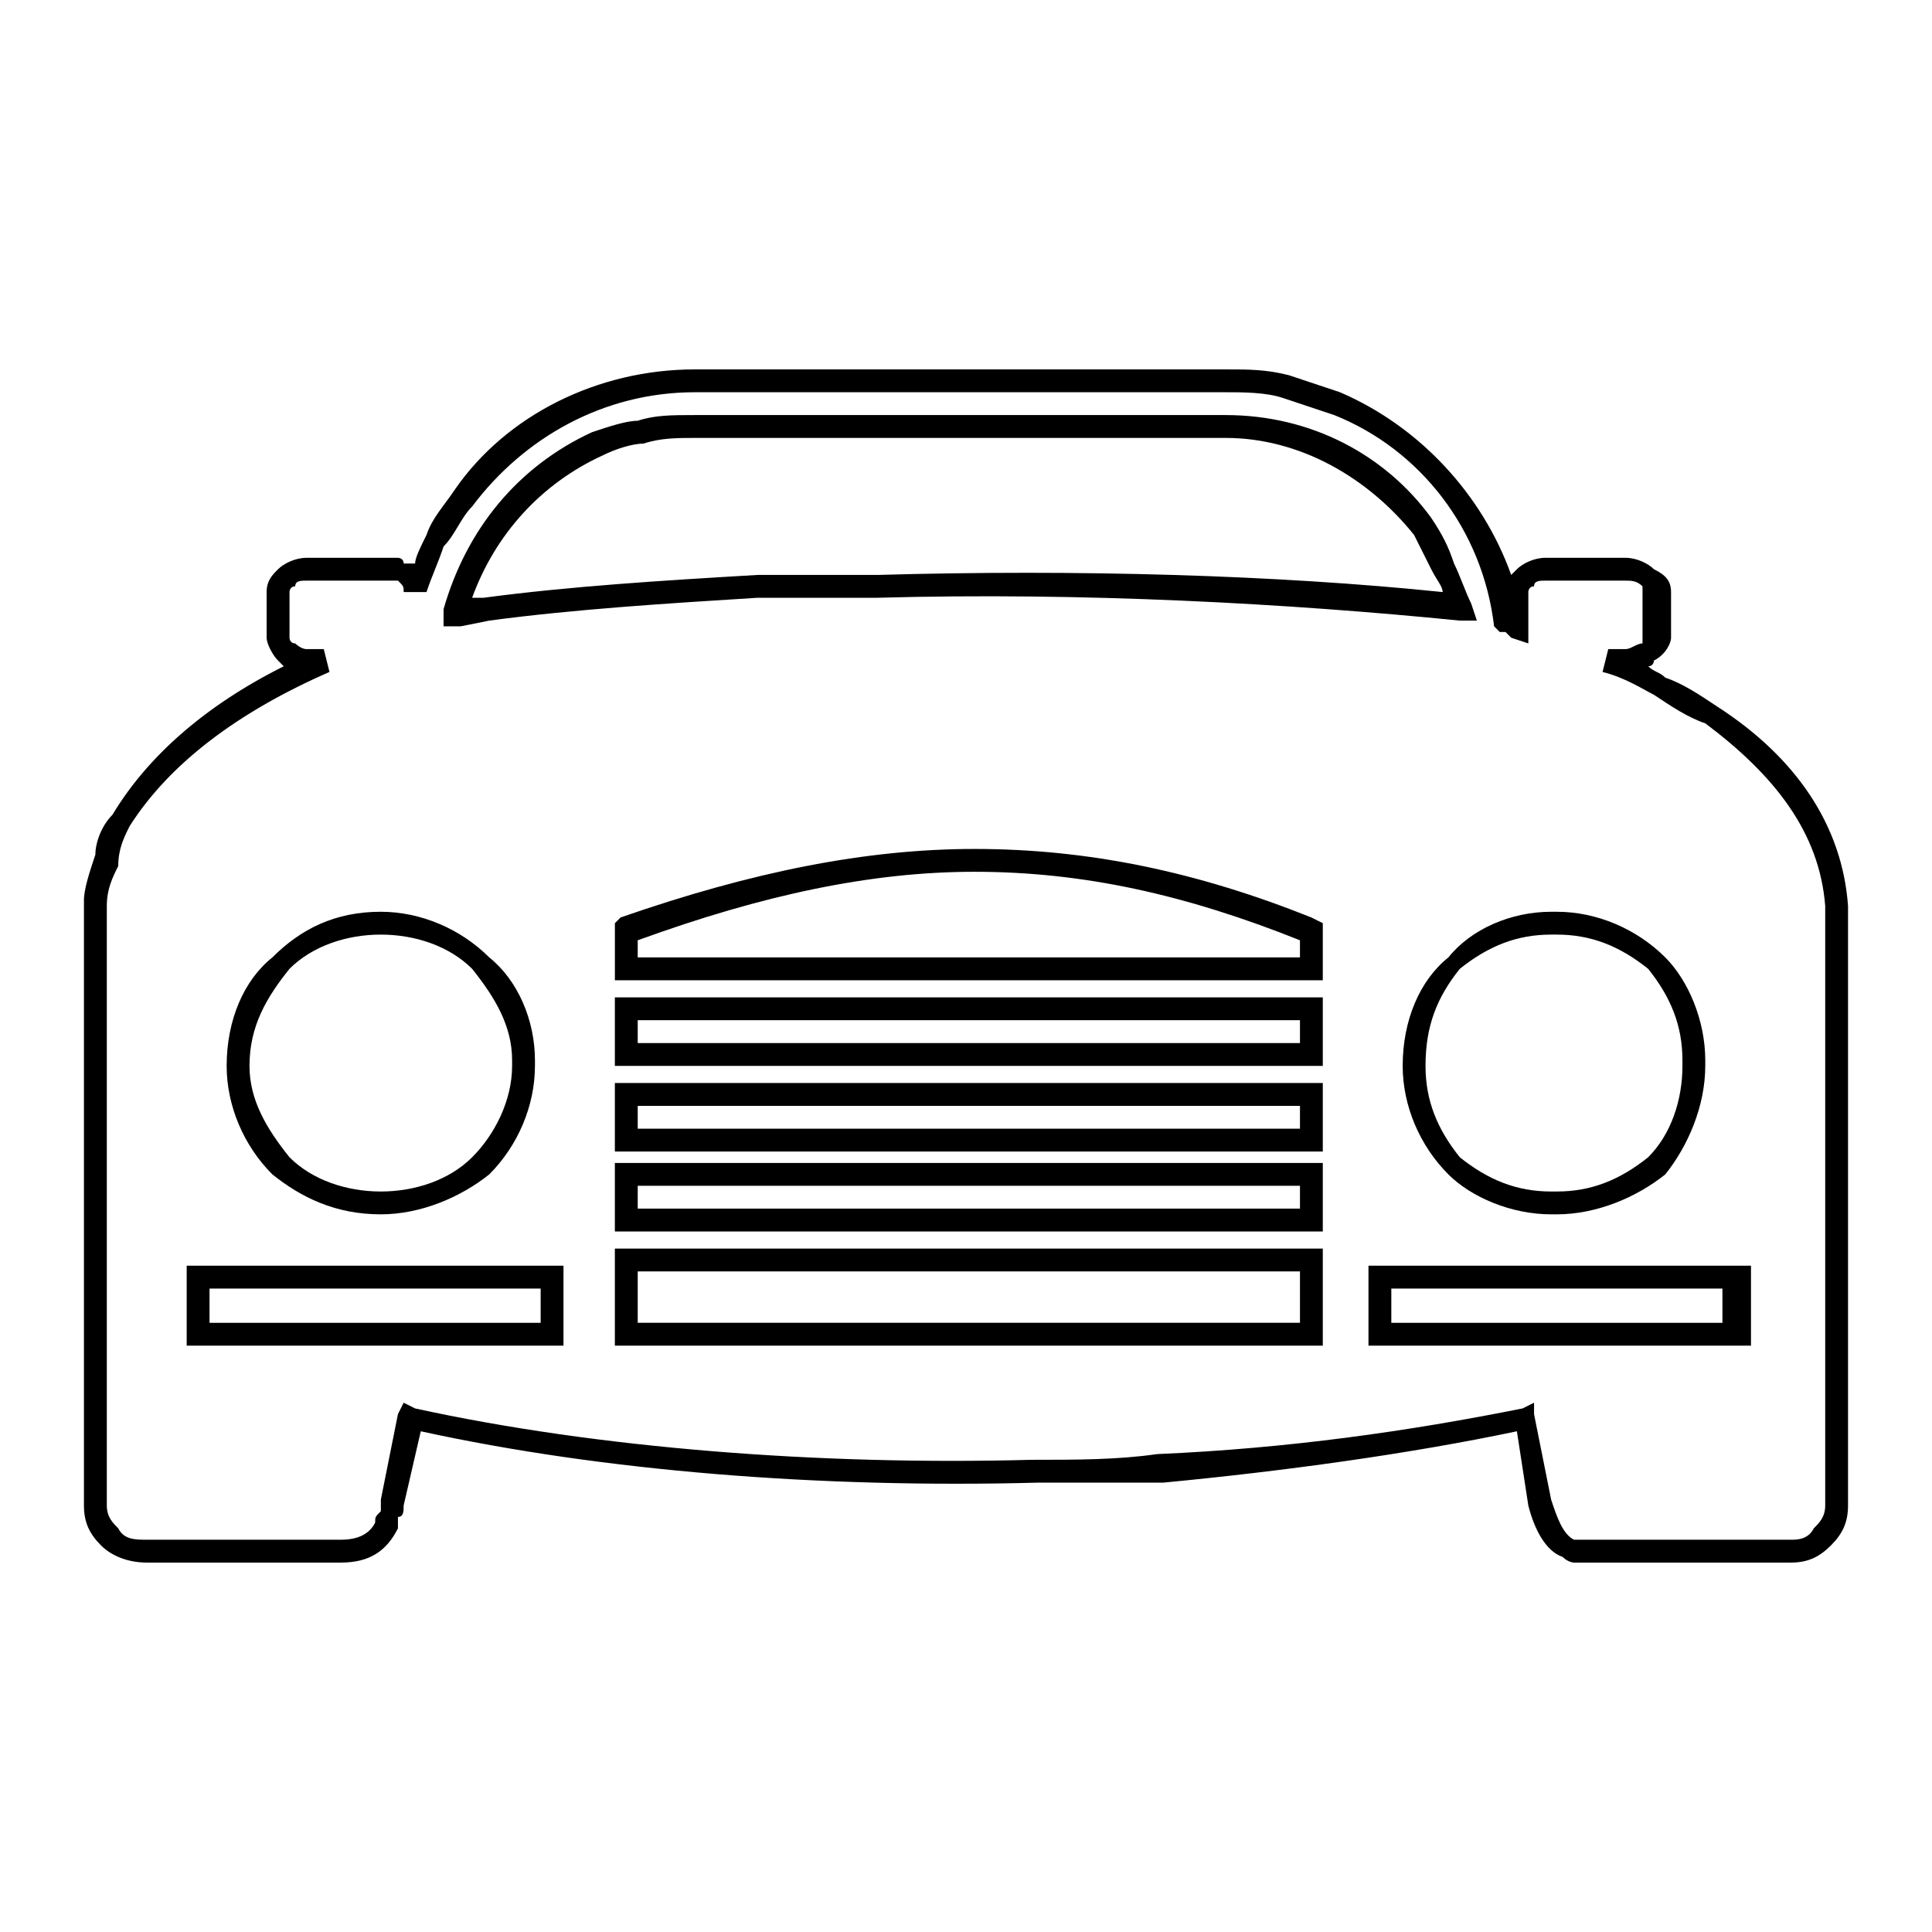 <?xml version="1.0" encoding="UTF-8"?>
<!-- The Best Svg Icon site in the world: iconSvg.co, Visit us! https://iconsvg.co -->
<svg fill="#000000" width="800px" height="800px" version="1.1" viewBox="144 144 512 512" xmlns="http://www.w3.org/2000/svg">
 <path d="m255.51 523.3-4.539 19.668c0 1.512 0 3.027-1.512 3.027v3.027c-3.027 6.051-7.566 9.078-15.129 9.078h-51.441c-4.539 0-9.078-1.512-12.105-4.539s-4.539-6.051-4.539-10.59v-160.37c0-3.027 1.512-7.566 3.027-12.105 0-3.027 1.512-7.566 4.539-10.59 9.078-15.129 24.207-28.746 45.387-39.336l-1.512-1.512c-1.512-1.512-3.027-4.539-3.027-6.051v-12.102c0-3.027 1.512-4.539 3.027-6.051 1.512-1.512 4.539-3.027 7.566-3.027h21.18 3.027s1.512 0 1.512 1.512h3.027c0-1.512 1.512-4.539 3.027-7.566 1.512-4.539 4.539-7.566 7.566-12.105 13.617-19.668 37.824-31.773 63.543-31.773h140.7c6.051 0 10.59 0 16.641 1.512 4.539 1.512 9.078 3.027 13.617 4.539 21.18 9.078 37.824 27.234 45.387 48.414l1.512-1.512c1.512-1.512 4.539-3.027 7.566-3.027h21.18c3.027 0 6.051 1.512 7.566 3.027 3.027 1.512 4.539 3.027 4.539 6.051v12.102c0 1.512-1.512 4.539-4.539 6.051 0 0 0 1.512-1.512 1.512 1.512 1.512 3.027 1.512 4.539 3.027 4.539 1.512 9.078 4.539 13.617 7.566 21.18 13.617 33.285 31.773 34.797 52.953v158.86c0 4.539-1.512 7.566-4.539 10.59-3.027 3.027-6.051 4.539-10.59 4.539h-52.953-4.539s-1.512 0-3.027-1.512c-4.539-1.512-7.566-7.566-9.078-13.617l-3.027-19.668c-28.746 6.051-62.031 10.59-93.801 13.617h-33.285c-57.492 1.512-114.98-3.027-163.4-13.617zm-10.59 18.156 4.539-22.695 1.512-3.027 3.027 1.512c48.414 10.59 107.42 15.129 163.4 13.617 12.105 0 22.695 0 33.285-1.512 34.797-1.512 66.57-6.051 96.828-12.105l3.027-1.512v3.027l4.539 22.695c1.512 4.539 3.027 9.078 6.051 10.59h1.512 3.027 52.953c1.512 0 4.539 0 6.051-3.027 1.512-1.512 3.027-3.027 3.027-6.051v-158.86c-1.512-19.668-13.617-34.797-31.773-48.414-4.539-1.512-9.078-4.539-13.617-7.566-3.027-1.512-7.566-4.539-13.617-6.051l1.512-6.051h4.539c1.512 0 3.027-1.512 4.539-1.512v-1.512-12.102-1.512c-1.512-1.512-3.027-1.512-4.539-1.512h-21.18c-1.512 0-3.027 0-3.027 1.512-1.512 0-1.512 1.512-1.512 1.512v13.617l-4.539-1.512-1.512-1.512h-1.512l-1.512-1.512c-3.027-25.719-19.668-46.902-42.363-55.98-4.539-1.512-9.078-3.027-13.617-4.539s-10.59-1.512-15.129-1.512h-140.7c-24.207 0-45.387 12.105-59.004 30.258-3.027 3.027-4.539 7.566-7.566 10.59-1.512 4.539-3.027 7.566-4.539 12.105h-6.051c0-1.512 0-1.512-1.512-3.027h-1.512-1.512-21.18c-1.512 0-3.027 0-3.027 1.512-1.512 0-1.512 1.512-1.512 1.512v12.102s0 1.512 1.512 1.512c0 0 1.512 1.512 3.027 1.512h4.539l1.512 6.051c-24.207 10.59-42.363 24.207-52.953 40.848-1.512 3.027-3.027 6.051-3.027 10.59-1.512 3.027-3.027 6.051-3.027 10.59v158.86c0 3.027 1.512 4.539 3.027 6.051 1.512 3.027 4.539 3.027 7.566 3.027h51.441c4.539 0 7.566-1.512 9.078-4.539 0-1.512 0-1.512 1.512-3.027v-3.027zm68.082-143.73h175.5v-4.539c-30.258-12.105-57.492-18.156-86.238-18.156-27.234 0-55.98 6.051-89.262 18.156zm178.53 6.051h-184.58v-15.129l1.512-1.512c34.797-12.105 65.055-18.156 93.801-18.156 30.258 0 59.004 6.051 89.262 18.156l3.027 1.512v15.129h-3.027zm-3.027 10.59h-175.5v6.051h175.5zm-178.53-6.051h184.58v18.16h-187.61v-18.16zm178.53 28.746h-175.5v6.051h175.5zm-178.53-6.051h184.58v18.16h-187.61v-18.16zm178.53 27.234h-175.5v6.051h175.5zm-178.53-6.051h184.58v18.16h-187.61v-18.16zm178.53 28.746h-175.5v13.617h175.5zm-178.53-6.051h184.58v25.723h-187.61v-25.723zm-22.695 10.59h-87.75v9.078h87.75zm-90.777-6.051h96.828v21.184h-99.855v-21.184zm403.96 6.051h-87.75v9.078h87.75zm-90.777-6.051h98.344v21.184h-101.37v-21.184zm-264.77-93.801c10.59 0 21.18 4.539 28.746 12.105 7.566 6.051 12.105 16.641 12.105 27.234v1.512c0 10.59-4.539 21.18-12.105 28.746-7.566 6.051-18.156 10.59-28.746 10.59-12.105 0-21.18-4.539-28.746-10.59-7.566-7.566-12.105-18.156-12.105-28.746 0-12.105 4.539-22.695 12.105-28.746 7.566-7.566 16.641-12.105 28.746-12.105zm0 6.051c-9.078 0-18.156 3.027-24.207 9.078-6.051 7.566-10.59 15.129-10.59 25.719 0 9.078 4.539 16.641 10.59 24.207 6.051 6.051 15.129 9.078 24.207 9.078s18.156-3.027 24.207-9.078 10.59-15.129 10.59-24.207v-1.512c0-9.078-4.539-16.641-10.59-24.207-6.051-6.051-15.129-9.078-24.207-9.078zm311.66-6.051c10.59 0 21.18 4.539 28.746 12.105 6.051 6.051 10.59 16.641 10.59 27.234v1.512c0 10.59-4.539 21.18-10.59 28.746-7.566 6.051-18.156 10.59-28.746 10.59h-1.512c-10.59 0-21.18-4.539-27.234-10.59-7.566-7.566-12.105-18.156-12.105-28.746 0-12.105 4.539-22.695 12.105-28.746 6.051-7.566 16.641-12.105 27.234-12.105zm0 6.051h-1.512c-9.078 0-16.641 3.027-24.207 9.078-6.051 7.566-9.078 15.129-9.078 25.719 0 9.078 3.027 16.641 9.078 24.207 7.566 6.051 15.129 9.078 24.207 9.078h1.512c9.078 0 16.641-3.027 24.207-9.078 6.051-6.051 9.078-15.129 9.078-24.207v-1.512c0-9.078-3.027-16.641-9.078-24.207-7.566-6.051-15.129-9.078-24.207-9.078zm-287.46-89.262h3.027c22.695-3.027 46.902-4.539 72.621-6.051h31.773c52.953-1.512 105.91 0 149.78 4.539 0-1.512-1.512-3.027-3.027-6.051-1.512-3.027-3.027-6.051-4.539-9.078-12.105-15.129-30.258-25.719-49.926-25.719h-140.7c-4.539 0-9.078 0-13.617 1.512-3.027 0-7.566 1.512-10.59 3.027-16.641 7.566-28.746 21.18-34.797 37.824zm4.539 6.051-7.566 1.512h-4.539v-4.539c6.051-21.18 19.668-37.824 39.336-46.902 4.539-1.512 9.078-3.027 12.105-3.027 4.539-1.512 9.078-1.512 15.129-1.512h140.7c22.695 0 42.363 10.59 54.465 27.234 3.027 4.539 4.539 7.566 6.051 12.105 1.512 3.027 3.027 7.566 4.539 10.59l1.512 4.539h-4.539c-45.387-4.539-99.855-7.566-154.32-6.051h-31.773c-24.207 1.512-48.414 3.027-71.109 6.051z"/>
</svg>